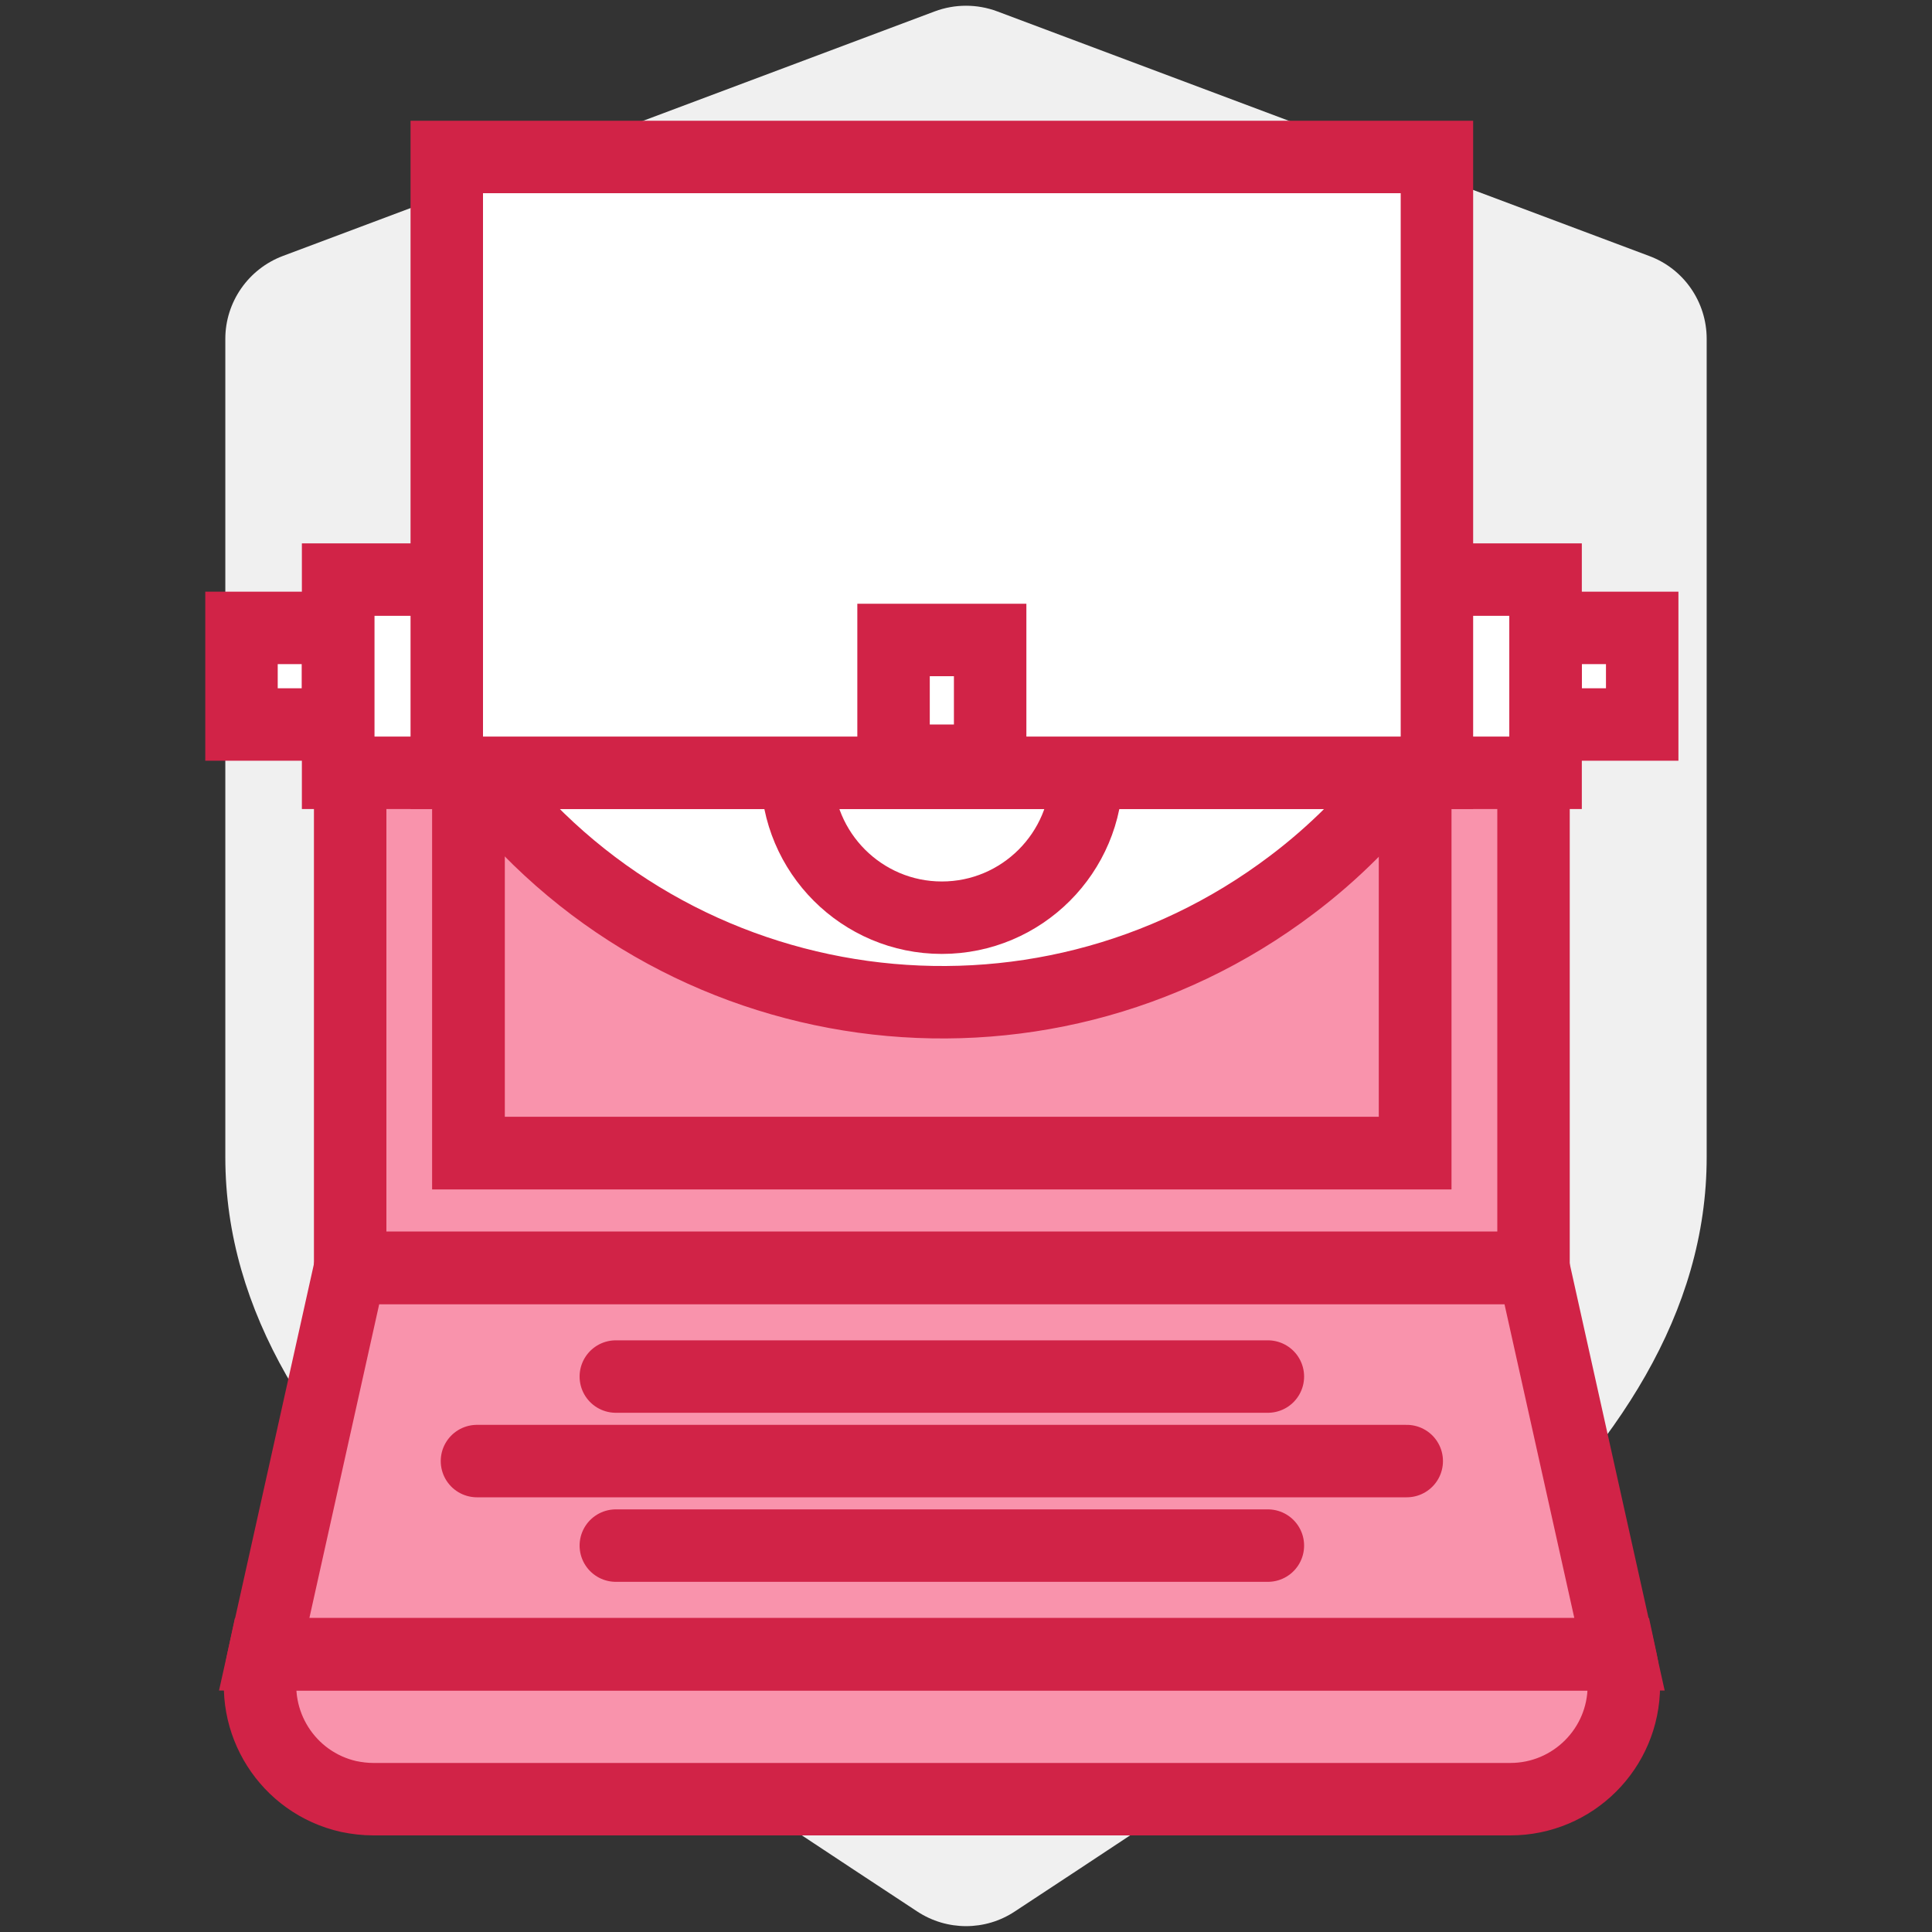 <?xml version="1.0" encoding="UTF-8"?>
<svg id="Calque_1" xmlns="http://www.w3.org/2000/svg" version="1.1" viewBox="0 0 80 80">
  <rect x="0" y="0" width="80" height="80" fill="#333333" stroke="none"/>
  <!-- Generator: Adobe Illustrator 29.5.1, SVG Export Plug-In . SVG Version: 2.1.0 Build 141)  -->
  <defs>
    <style>
      .st0, .st1 {
        stroke-miterlimit: 10;
      }

      .st0, .st1, .st2 {
        stroke: #d12347;
        stroke-width: 3px;
      }

      .st0, .st2 {
        fill: none;
      }

      .st3, .st1 {
        fill: #fff;
      }

      .st4 {
        fill: #f0f0f0;
      }

      .st5 {
        fill: #f993ac;
      }

      .st2 {
        stroke-linecap: round;
        stroke-linejoin: round;
      }
    </style>
  </defs>
  <g id="shield">
    <path class="st4" d="M70.67,47.91V14.03c0-1.53-.95-2.9-2.38-3.43L41.29.47c-.83-.31-1.75-.31-2.58,0L11.71,10.6c-1.43.54-2.38,1.91-2.38,3.43v33.88c0,12.91,14.81,22.11,28.65,31.24,1.23.81,2.82.81,4.04,0,13.84-9.13,28.65-18.33,28.65-31.24Z"/>
  </g>
  <g id="blanc">
    <polygon class="st3" points="18 24 14 24 14 26 10 26 10 30 14 30 14 33 20 33 27 38 35 41 45 41 56 35 57 32 64 32 64 30 68 30 68 26 64 26 64 24 60 24 18 24"/>
  </g>
  <g id="couleurs">
    <path class="st5" d="M19,32h-5l1,21-4,16,1,4s3,3,3,2,49,0,49,0l3-3-3-20v-20h-7c0,1.08-.35,2.14-1,3-1,1-10,7-10,7h-12l-9-5-6-5Z"/>
  </g>
  <g id="line">
    <path class="st0" d="M67.13,68.78l-.06-.28H10.94l-.06.28c-.56,2.53,1.03,5.04,3.56,5.61.34.07.68.11,1.02.11h47.08c2.59,0,4.7-2.1,4.7-4.7,0-.34-.04-.69-.11-1.02Z"/>
    <polygon class="st0" points="63.5 52.5 14.5 52.5 10.94 68.5 67.06 68.5 63.5 52.5"/>
    <line class="st2" x1="25.5" y1="57" x2="52.5" y2="57"/>
    <line class="st2" x1="25.5" y1="64" x2="52.5" y2="64"/>
    <line class="st2" x1="19.75" y1="60.5" x2="58.25" y2="60.5"/>
    <polyline class="st0" points="58.6 31.5 58.6 47.75 19.4 47.75 19.4 31.5"/>
    <polyline class="st0" points="14.5 31.5 14.5 52.5 63.5 52.5 63.5 31.5"/>
    <polyline class="st0" points="19.4 31.5 19.4 47.75 58.6 47.75 58.6 31.5"/>
    <rect class="st0" x="14" y="24" width="50" height="8"/>
    <path class="st0" d="M19.88,32c8,10.56,23.06,12.63,33.62,4.63,1.75-1.32,3.3-2.88,4.63-4.63"/>
    <path class="st0" d="M45,32c0,3.31-2.69,6-6,6s-6-2.69-6-6"/>
    <rect class="st0" x="10" y="26" width="4" height="4"/>
    <rect class="st0" x="64" y="26" width="4" height="4"/>
    <rect class="st1" x="18.5" y="6.5" width="41" height="25.5"/>
    <rect class="st0" x="37" y="26.5" width="4" height="5"/>
  </g>
</svg>